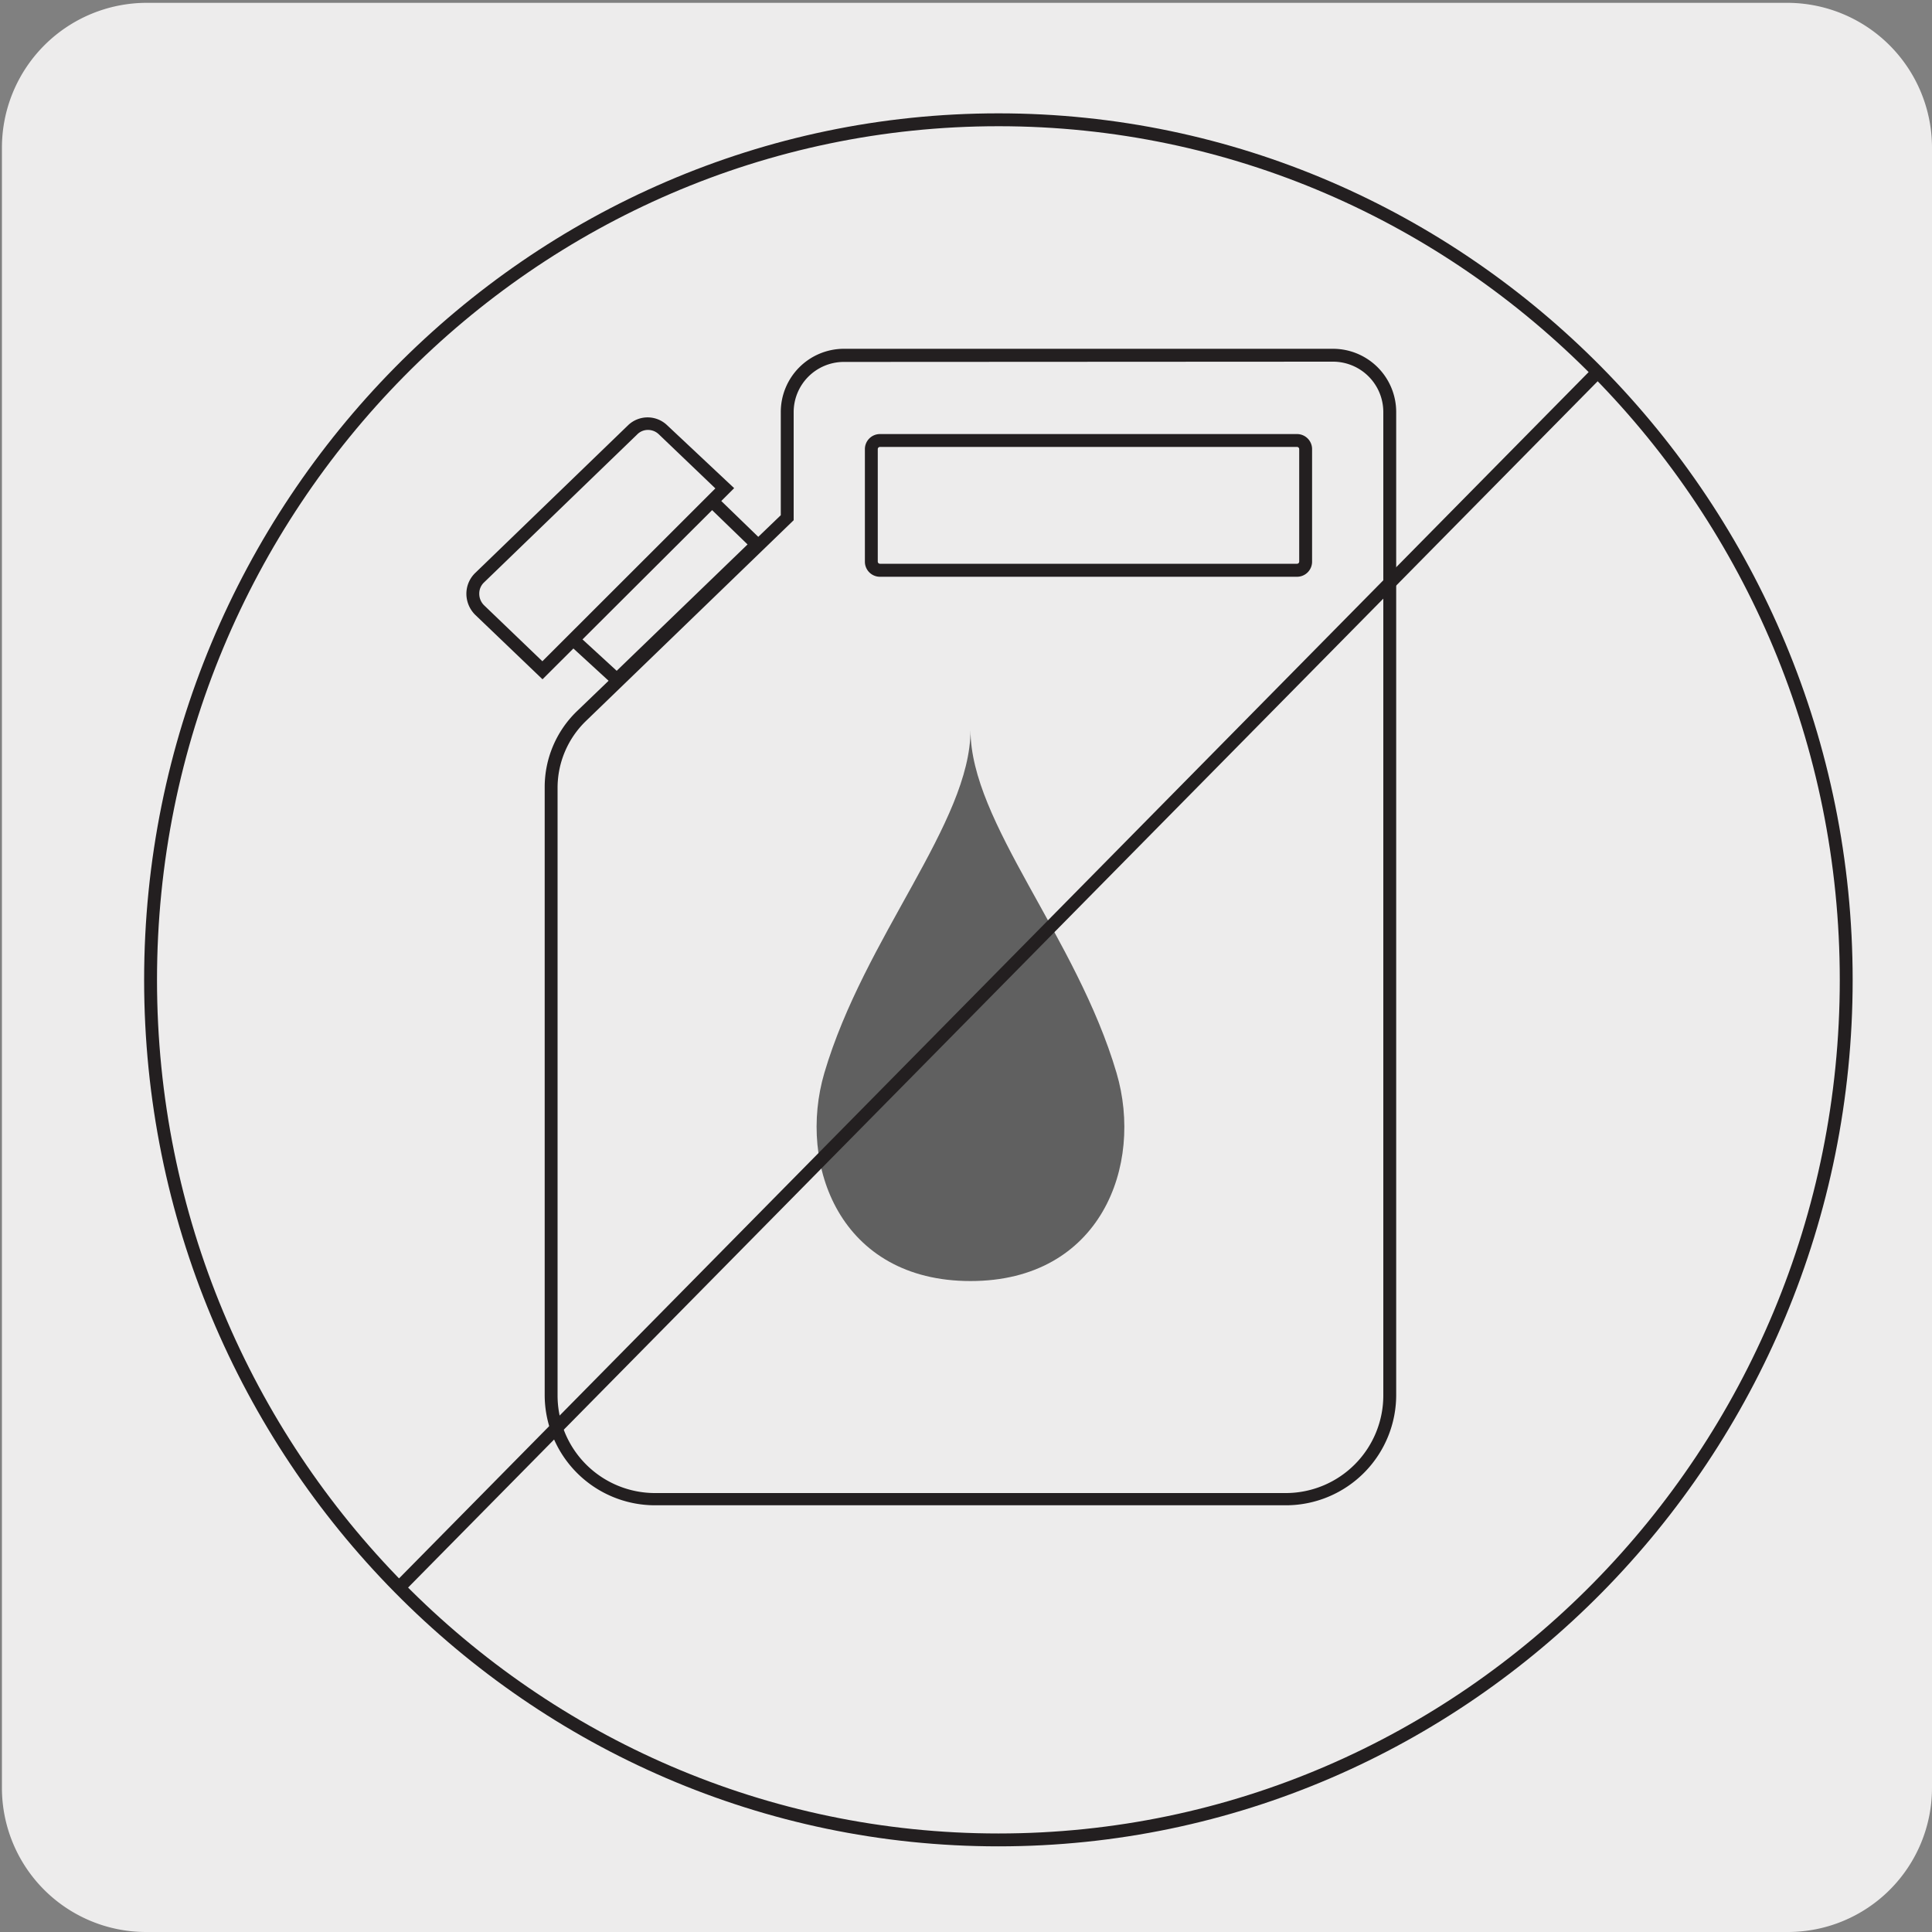 <svg xmlns="http://www.w3.org/2000/svg" xmlns:xlink="http://www.w3.org/1999/xlink" viewBox="0 0 150 150"><rect x="0" y="0" width="150" height="150" fill="#808080" stroke="none"/><defs><style>.cls-1{fill:none;}.cls-2{fill:#edecec;}.cls-3{clip-path:url(#clip-path);}.cls-4{clip-path:url(#clip-path-2);}.cls-5{clip-path:url(#clip-path-3);}.cls-6{fill:#231f20;}.cls-7{fill:#606060;}.cls-8{clip-path:url(#clip-path-4);}.cls-9{clip-path:url(#clip-path-5);}</style><clipPath id="clip-path"><rect class="cls-1" x="-696.23" y="-9.37" width="195.31" height="167.61"/></clipPath><clipPath id="clip-path-2"><rect class="cls-1" x="-1308.61" y="-256.58" width="1939.57" height="2456.78"/></clipPath><clipPath id="clip-path-3"><rect class="cls-1" x="-141.21" y="1197.36" width="92.92" height="135.27"/></clipPath><clipPath id="clip-path-4"><rect class="cls-1" x="1702.46" y="1350.07" width="140.62" height="168.96"/></clipPath><clipPath id="clip-path-5"><rect class="cls-1" x="164.19" y="1175.66" width="175.62" height="191.37"/></clipPath></defs><title>13824-02</title><g id="Capa_2" data-name="Capa 2"><path class="cls-2" d="M11.4.22H138.71A11.25,11.25,0,0,1,150,11.43v127.4A11.19,11.19,0,0,1,138.81,150H11.34A11.19,11.19,0,0,1,.15,138.83h0V11.46A11.25,11.25,0,0,1,11.4.22Z"/></g><g id="Capa_3" data-name="Capa 3"><path class="cls-1" d="M77.4,142.52c36.33,0,65.78-29.88,65.78-66.73S113.73,9.06,77.4,9.06,11.62,38.94,11.62,75.79s29.45,66.73,65.78,66.73"/><path class="cls-6" d="M99.88,116.87H50.8a8.57,8.57,0,0,1-8.51-8.61V61.11a8.19,8.19,0,0,1,2.49-5.88L60.62,40V32a4.91,4.91,0,0,1,4.87-4.92h38A4.91,4.91,0,0,1,108.4,32v76.23A8.57,8.57,0,0,1,99.88,116.87ZM65.49,28.1A3.9,3.9,0,0,0,61.62,32v8.39L45.47,56a7.22,7.22,0,0,0-2.18,5.16v47.15a7.57,7.57,0,0,0,7.51,7.61H99.88a7.58,7.58,0,0,0,7.52-7.61V32a3.91,3.91,0,0,0-3.88-3.92ZM100.7,44.78H68.32a1.17,1.17,0,0,1-1.17-1.18V34.88a1.17,1.17,0,0,1,1.17-1.18H100.7a1.17,1.17,0,0,1,1.17,1.18V43.6A1.17,1.17,0,0,1,100.7,44.78ZM68.32,34.7a.17.17,0,0,0-.17.18v8.71a.17.17,0,0,0,.17.18H100.7a.17.17,0,0,0,.17-.18V34.88a.17.17,0,0,0-.17-.18Z"/><polygon class="cls-1" points="50.99 35.76 40.12 46.26 47.9 53.76 58.76 43.27 50.99 35.76"/><path class="cls-1" d="M75.35,56.68c0,7.18,8.24,16.08,11.34,26.63,2.11,7.16-1.22,16.15-11.34,16.15S61.9,90.47,64,83.31c3.1-10.55,11.34-19.45,11.34-26.63"/><path class="cls-7" d="M75.35,56.68c0,7.18,8.24,16.08,11.34,26.63,2.11,7.16-1.22,16.15-11.34,16.15S61.9,90.47,64,83.31C67.11,72.76,75.35,63.86,75.35,56.68Z"/><path class="cls-1" d="M49.13,33.36,37.24,44.85a1.75,1.75,0,0,0,0,2.52L42.11,52,56.25,37.91l-4.76-4.56a1.7,1.7,0,0,0-2.36,0"/><path class="cls-6" d="M77.52,143.35c-36.57,0-66.33-30.18-66.33-67.27S41,8.8,77.52,8.8,143.84,39,143.84,76.08,114.09,143.35,77.52,143.35Zm0-133.55c-36,0-65.33,29.73-65.33,66.28s29.31,66.27,65.33,66.27,65.32-29.73,65.32-66.27S113.54,9.8,77.52,9.8Z"/><rect class="cls-6" x="11.21" y="75.58" width="132.6" height="1" transform="translate(-31.08 77.84) rotate(-45.4)"/><path class="cls-6" d="M42.12,52.74l-5.22-5a2.31,2.31,0,0,1-.69-1.64,2.25,2.25,0,0,1,.69-1.62L48.78,33a2.19,2.19,0,0,1,3,0L57,37.9Zm8.19-19.36a1.16,1.16,0,0,0-.83.34h0L37.59,45.21a1.19,1.19,0,0,0-.38.89,1.25,1.25,0,0,0,.39.91l4.51,4.33L55.54,37.92l-4.4-4.21A1.2,1.2,0,0,0,50.31,33.38Z"/><polygon class="cls-6" points="47.9 53.45 44.16 50.02 44.84 49.29 47.88 52.08 58.04 42.27 54.92 39.25 55.62 38.53 59.48 42.27 47.9 53.45"/></g></svg>